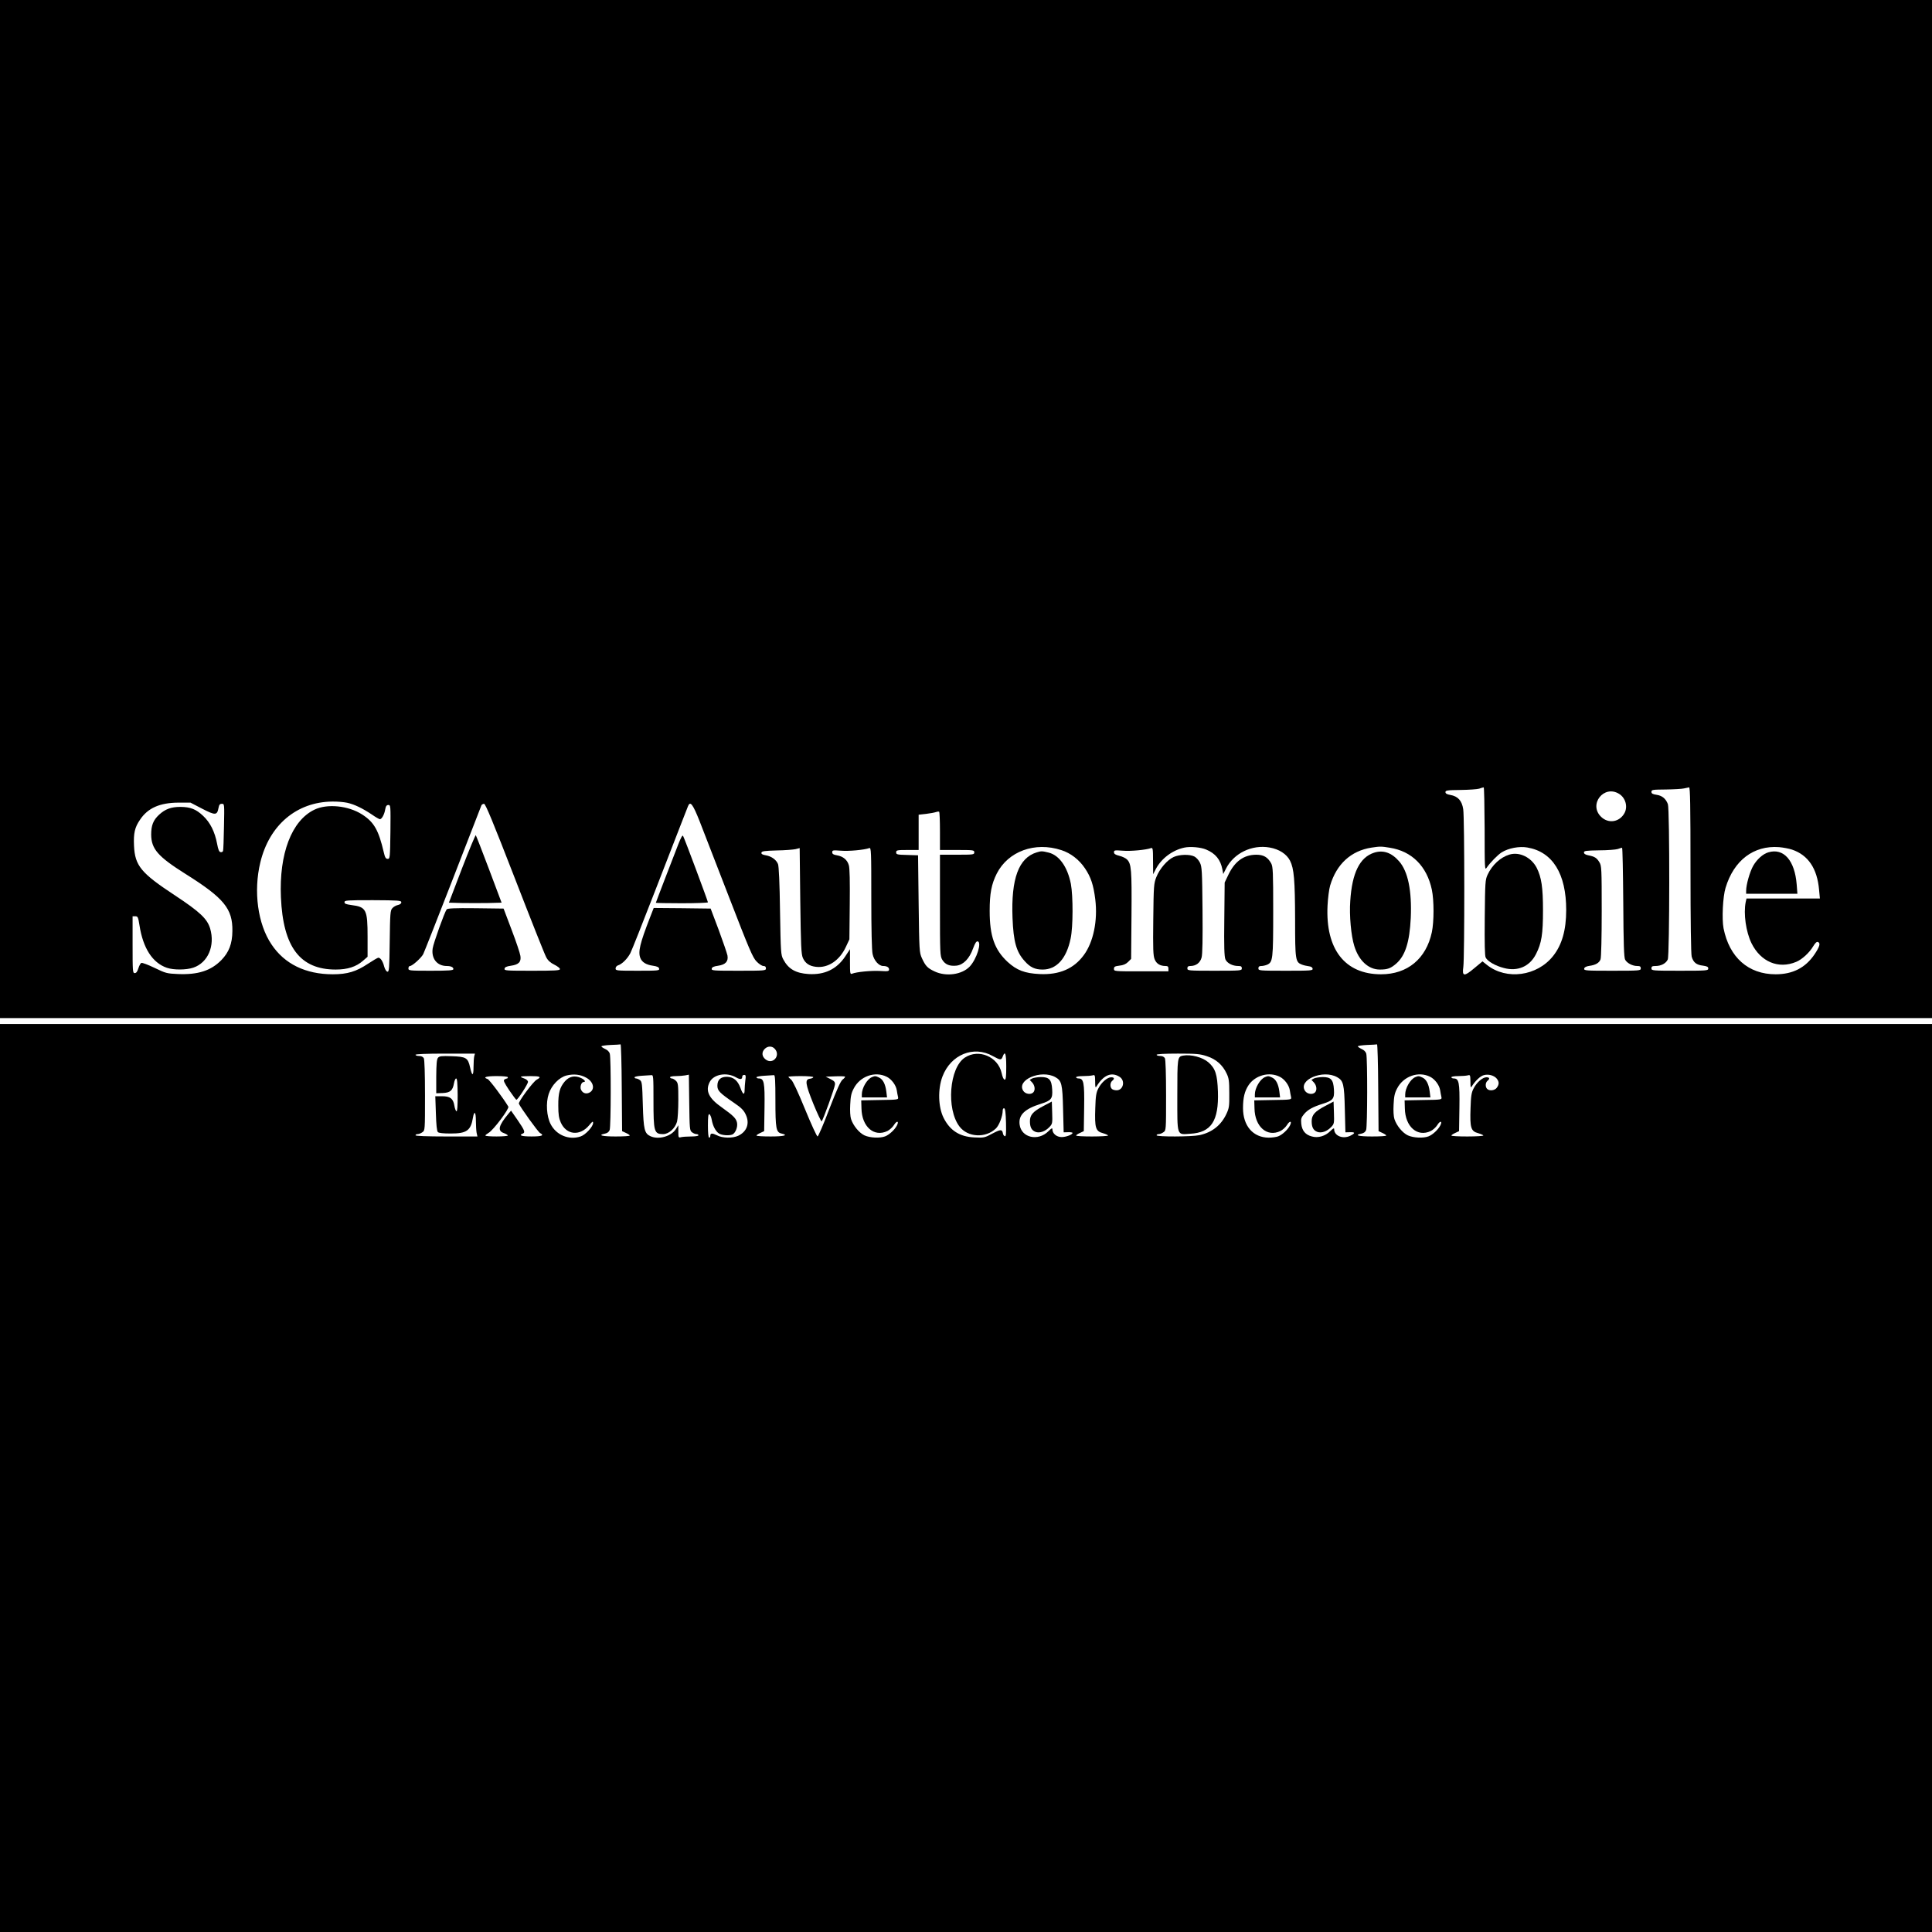 <?xml version="1.0" standalone="no"?>
<!DOCTYPE svg PUBLIC "-//W3C//DTD SVG 20010904//EN"
 "http://www.w3.org/TR/2001/REC-SVG-20010904/DTD/svg10.dtd">
<svg version="1.0" xmlns="http://www.w3.org/2000/svg"
 width="1632pt" height="1632pt" viewBox="0 0 1632 1632"
 preserveAspectRatio="xMidYMid meet">
<g transform="translate(0,1632) scale(0.1,-0.1)"
fill="#000000" stroke="none">
<path d="M0 12020 l0 -4300 8160 0 8160 0 0 4300 0 4300 -8160 0 -8160 0 0
-4300z m12541 -2702 c0 -335 1 -352 17 -328 30 44 94 109 127 130 58 36 149
53 217 41 214 -37 328 -222 328 -528 0 -170 -36 -295 -111 -389 -135 -170
-393 -205 -557 -76 l-39 31 -70 -58 c-85 -72 -104 -70 -92 11 11 79 11 1263
-1 1333 -11 72 -45 109 -109 120 -29 5 -41 12 -41 24 0 14 15 17 128 18 70 1
141 6 157 11 17 6 33 11 38 11 4 1 7 -158 8 -351z m1739 -345 c0 -435 4 -712
10 -734 14 -49 40 -70 95 -76 35 -5 45 -10 45 -24 0 -18 -12 -19 -240 -19
-233 0 -240 1 -240 20 0 16 7 20 35 20 47 0 88 22 103 55 16 35 17 1270 1
1312 -17 46 -48 72 -95 79 -34 5 -44 11 -44 25 0 18 10 19 123 20 67 1 136 5
152 9 17 4 36 8 43 9 9 1 12 -145 12 -696z m-603 641 c55 -34 75 -109 45 -163
-42 -76 -135 -91 -197 -31 -109 105 24 274 152 194z m-10745 -75 c61 -13 129
-46 210 -100 31 -22 62 -39 67 -39 16 0 38 40 45 83 5 28 12 37 27 37 19 0 19
-7 17 -227 -3 -220 -4 -228 -23 -228 -16 0 -23 11 -33 55 -44 188 -82 255
-183 320 -117 75 -296 93 -404 40 -192 -93 -298 -372 -282 -739 18 -422 162
-611 463 -611 99 0 172 23 230 74 l39 34 0 168 c0 232 -11 253 -138 269 -44 6
-57 11 -57 24 0 16 21 17 240 17 217 -1 240 -3 240 -18 0 -10 -11 -19 -29 -23
-16 -3 -37 -15 -47 -27 -17 -18 -19 -44 -22 -280 -3 -232 -5 -259 -20 -256 -9
2 -20 20 -27 44 -11 44 -31 74 -49 74 -6 0 -45 -23 -86 -50 -100 -67 -175 -90
-299 -90 -229 0 -408 87 -518 253 -116 172 -153 448 -94 692 76 316 307 511
608 514 40 1 96 -4 125 -10z m-1223 -51 c111 -57 125 -56 137 8 5 26 11 34 28
34 22 0 22 0 18 -192 -2 -106 -5 -199 -8 -206 -2 -8 -12 -12 -21 -10 -12 2
-20 21 -29 70 -19 101 -58 180 -118 236 -60 57 -107 75 -191 76 -79 0 -129
-18 -181 -66 -50 -46 -67 -91 -67 -168 1 -122 58 -186 288 -331 327 -205 401
-295 398 -484 -1 -107 -29 -179 -93 -245 -88 -90 -198 -125 -366 -118 -95 4
-105 7 -198 52 -54 26 -104 45 -112 42 -7 -3 -18 -23 -25 -45 -9 -29 -18 -41
-31 -41 -17 0 -18 14 -18 240 l0 240 23 0 c21 0 24 -7 35 -75 30 -195 110
-318 231 -360 58 -20 165 -19 224 1 124 42 185 185 142 331 -25 82 -86 140
-298 280 -286 188 -337 250 -345 418 -5 106 6 156 51 221 66 99 167 143 324
144 l102 0 100 -52z m2640 -587 c134 -346 253 -646 265 -667 14 -27 36 -47 69
-63 26 -13 47 -29 47 -37 0 -12 -41 -14 -236 -14 -218 0 -235 1 -232 17 2 13
17 20 52 25 67 9 90 32 82 83 -3 22 -36 121 -74 220 l-68 180 -236 3 c-181 2
-238 -1 -245 -10 -18 -24 -111 -283 -118 -329 -13 -86 37 -149 119 -149 35 0
56 -10 56 -26 0 -11 -34 -14 -190 -14 -183 0 -190 1 -190 20 0 11 6 20 13 20
20 0 95 68 112 100 8 16 121 302 251 637 130 334 238 614 241 621 3 6 13 12
22 12 12 0 75 -152 260 -629z m1562 479 c31 -80 143 -370 250 -645 169 -437
198 -505 230 -537 20 -21 46 -38 58 -38 14 0 21 -6 21 -20 0 -19 -7 -20 -231
-20 -214 0 -230 1 -227 17 2 13 17 20 53 25 64 9 89 37 80 87 -4 19 -37 116
-74 216 l-68 180 -241 3 -240 2 -32 -82 c-85 -219 -101 -288 -81 -340 14 -36
49 -58 108 -66 34 -5 49 -12 51 -25 3 -16 -11 -17 -182 -17 -177 0 -186 1
-186 19 0 11 9 23 20 26 35 11 80 56 105 104 13 26 105 258 205 516 100 259
202 522 227 585 25 63 49 125 54 138 19 50 41 21 100 -128z m2029 -81 l0 -159
145 0 c138 0 145 -1 145 -20 0 -19 -7 -20 -145 -20 l-145 0 0 -427 c0 -410 1
-429 20 -461 25 -40 61 -55 120 -49 58 7 109 59 140 146 17 45 27 61 39 59 36
-8 -9 -150 -67 -212 -65 -69 -199 -88 -297 -42 -60 28 -77 46 -107 111 -22 49
-23 59 -28 460 l-5 410 -92 3 c-85 2 -93 4 -93 22 0 18 7 20 95 20 l95 0 0
149 0 149 63 7 c34 4 71 11 82 15 11 4 23 6 28 3 4 -2 7 -76 7 -164z m1025
-160 c79 -25 151 -81 200 -154 50 -74 72 -141 87 -262 22 -179 -16 -362 -97
-471 -84 -115 -207 -168 -373 -160 -126 6 -193 32 -271 103 -110 103 -151 218
-151 430 0 149 15 226 60 316 96 188 322 271 545 198z m1223 5 c79 -33 122
-85 138 -169 l7 -38 24 47 c66 129 218 203 367 177 81 -14 144 -55 173 -111
34 -67 42 -162 43 -503 0 -337 3 -354 57 -375 15 -6 41 -12 58 -14 19 -2 31
-9 33 -20 3 -17 -13 -18 -227 -18 -224 0 -231 1 -231 20 0 15 7 20 25 20 13 0
35 5 49 11 48 22 51 45 51 449 0 337 -2 378 -17 407 -30 53 -64 73 -127 73
-104 -1 -180 -55 -235 -170 l-31 -65 -3 -309 c-3 -229 0 -316 9 -339 14 -33
60 -57 109 -57 23 0 30 -4 30 -20 0 -19 -7 -20 -230 -20 -223 0 -230 1 -230
20 0 15 7 20 25 20 48 0 83 27 95 71 8 28 10 161 8 403 -3 330 -5 364 -22 399
-10 21 -31 44 -47 52 -39 20 -126 18 -174 -4 -54 -24 -119 -99 -147 -170 -21
-53 -23 -72 -26 -357 -3 -252 -1 -307 12 -338 15 -37 46 -56 92 -56 18 0 24
-5 24 -22 l0 -23 -230 0 c-228 0 -230 0 -230 21 0 18 7 22 46 27 32 3 55 13
73 31 l26 26 3 370 c3 385 -1 433 -38 470 -11 11 -40 25 -65 31 -33 8 -45 16
-45 30 0 17 6 18 73 13 66 -6 201 7 240 22 15 5 17 -6 17 -107 l1 -114 23 45
c47 89 141 159 240 180 50 11 139 3 184 -16z m1552 15 c186 -29 313 -156 355
-354 19 -90 19 -270 0 -360 -48 -224 -206 -355 -429 -355 -305 0 -470 211
-452 580 3 63 13 140 22 170 54 181 176 293 349 320 73 11 83 11 155 -1z
m3398 -16 c136 -46 212 -159 228 -338 l7 -75 -310 0 -310 0 -7 -31 c-19 -98 2
-249 49 -346 78 -158 228 -221 378 -158 49 20 112 78 143 131 17 28 30 41 40
37 24 -9 16 -38 -28 -104 -77 -114 -184 -169 -329 -169 -230 0 -391 142 -440
389 -15 79 -6 266 17 341 70 233 238 360 452 344 35 -3 84 -12 110 -21z
m-8356 -915 c20 -45 55 -69 111 -75 102 -12 200 54 253 170 l29 62 3 295 c2
194 0 308 -8 332 -13 45 -48 74 -100 83 -30 5 -40 11 -40 26 0 17 6 18 73 13
66 -6 201 7 240 22 16 6 17 -26 17 -419 0 -267 4 -445 11 -476 11 -54 53 -101
89 -101 31 0 50 -11 50 -29 0 -16 -9 -17 -77 -13 -74 4 -198 -8 -235 -23 -17
-7 -18 2 -18 100 l0 107 -42 -64 c-72 -106 -173 -154 -308 -146 -108 7 -170
42 -213 123 -21 38 -22 57 -28 410 -3 233 -10 380 -17 396 -15 37 -56 66 -103
74 -29 5 -39 11 -37 22 2 13 25 16 128 19 69 1 141 7 160 11 l35 9 5 -446 c5
-383 8 -450 22 -482z m6930 470 c2 -353 6 -468 16 -485 16 -29 62 -53 102 -53
23 0 30 -4 30 -20 0 -19 -7 -20 -241 -20 -224 0 -240 1 -237 18 2 11 16 19 43
23 53 7 84 25 95 55 6 15 10 189 10 407 0 361 -1 384 -20 414 -22 37 -41 48
-93 58 -25 5 -37 13 -37 24 0 14 17 16 128 18 70 0 141 6 157 11 17 6 33 11
37 11 4 1 8 -207 10 -461z"/>
<path d="M12750 9101 c-76 -23 -146 -88 -184 -170 -20 -43 -21 -64 -24 -363
-2 -220 0 -323 8 -337 16 -32 83 -70 154 -88 117 -31 218 13 271 118 47 92 59
167 59 369 0 195 -13 279 -53 359 -46 89 -146 138 -231 112z"/>
<path d="M3902 8983 l-110 -288 108 -3 c60 -1 160 -1 223 0 l114 3 -106 282
c-58 155 -109 284 -112 288 -3 3 -56 -124 -117 -282z"/>
<path d="M5730 9189 c-18 -46 -68 -176 -111 -287 -43 -112 -79 -206 -79 -208
0 -2 99 -4 220 -4 121 0 220 4 220 8 0 10 -198 541 -210 561 -5 9 -18 -14 -40
-70z"/>
<path d="M8758 9120 c-153 -46 -218 -222 -205 -555 8 -200 32 -287 104 -365
45 -51 86 -70 150 -70 118 0 202 92 237 263 21 98 21 357 2 460 -28 143 -98
243 -188 265 -53 13 -62 14 -100 2z"/>
<path d="M11607 9117 c-121 -39 -186 -171 -201 -407 -9 -124 7 -295 34 -381
38 -124 120 -199 216 -199 65 0 92 10 139 51 76 67 112 182 122 384 10 231
-23 394 -99 480 -64 73 -134 97 -211 72z"/>
<path d="M14937 9120 c-46 -14 -95 -58 -127 -113 -29 -51 -60 -160 -60 -211
l0 -26 216 0 217 0 -6 78 c-16 204 -110 311 -240 272z"/>
<path d="M0 3835 l0 -3835 8160 0 8160 0 0 3835 0 3835 -8160 0 -8160 0 0
-3835z m5252 3298 l3 -368 32 -15 c18 -8 33 -18 33 -22 0 -5 -54 -8 -120 -8
-114 0 -155 11 -90 24 20 4 34 14 40 31 11 29 12 605 1 645 -4 15 -20 31 -39
39 -17 8 -32 18 -32 22 0 5 35 10 78 12 42 1 80 4 84 5 4 1 9 -163 10 -365z
m6390 0 l3 -368 32 -15 c18 -8 33 -18 33 -22 0 -5 -54 -8 -120 -8 -114 0 -155
11 -90 24 20 4 34 14 40 31 11 29 12 605 1 645 -4 15 -20 31 -39 39 -17 8 -32
18 -32 22 0 5 35 10 78 12 42 1 80 4 84 5 4 1 9 -163 10 -365z m-5097 327 c52
-57 -18 -137 -78 -89 -32 25 -35 61 -7 89 25 25 62 26 85 0z m1842 -61 c64
-35 71 -36 83 -4 20 53 30 25 30 -85 0 -85 -3 -110 -13 -110 -9 0 -19 22 -26
56 -31 139 -195 207 -311 130 -131 -86 -158 -434 -45 -582 70 -92 221 -100
308 -16 27 26 57 104 57 150 0 14 5 22 13 20 8 -3 13 -39 15 -122 2 -92 0
-117 -10 -114 -7 3 -15 13 -16 24 -7 36 -19 35 -88 -1 -67 -36 -72 -37 -154
-33 -124 6 -205 58 -259 165 -46 91 -50 242 -10 349 70 186 264 265 426 173z
m-4381 -1 c-3 -13 -6 -54 -6 -91 0 -79 -12 -81 -29 -4 -18 82 -34 91 -155 95
-87 3 -104 1 -116 -13 -11 -13 -14 -52 -15 -159 l0 -141 55 2 c64 3 84 21 95
83 4 22 12 40 18 40 9 0 12 -41 13 -140 0 -93 -3 -139 -10 -137 -6 2 -14 23
-18 48 -10 60 -36 79 -105 79 l-56 0 5 -145 c3 -97 8 -149 17 -158 8 -8 45
-12 109 -12 134 0 169 25 187 133 11 65 25 50 25 -27 0 -38 3 -83 6 -100 l7
-31 -262 0 c-167 0 -261 4 -261 10 0 6 8 10 18 10 10 0 28 7 40 16 22 15 22
17 22 310 0 185 -4 303 -10 315 -7 12 -21 19 -40 19 -17 0 -30 5 -30 10 0 6
90 10 251 10 l251 0 -6 -22z m6189 0 c77 -25 132 -73 166 -145 20 -41 23 -65
23 -168 1 -109 -1 -125 -25 -176 -45 -95 -121 -155 -227 -178 -67 -14 -362
-15 -362 -1 0 6 8 10 18 10 10 0 28 7 40 16 22 15 22 17 22 310 0 185 -4 303
-10 315 -7 12 -21 19 -40 19 -17 0 -30 5 -30 10 0 6 67 10 180 10 157 0 188
-3 245 -22z m-5244 -181 c60 -32 77 -94 34 -123 -30 -19 -62 -11 -77 21 -11
24 3 65 22 65 23 0 7 22 -27 36 -50 21 -95 11 -131 -30 -43 -50 -57 -98 -56
-206 0 -75 5 -105 21 -142 48 -107 163 -117 241 -22 26 32 32 35 32 18 0 -31
-65 -101 -106 -114 -98 -33 -206 12 -253 105 -34 65 -41 180 -16 254 24 74 88
140 150 156 61 15 118 9 166 -18z m1267 2 c35 -20 52 -18 52 7 0 8 7 14 16 14
14 0 16 -8 10 -46 -3 -26 -6 -62 -6 -80 0 -49 -15 -42 -36 18 -23 61 -58 90
-112 92 -54 1 -82 -25 -82 -75 0 -42 17 -60 142 -146 58 -39 81 -62 97 -97 36
-74 11 -145 -63 -180 -47 -22 -133 -21 -180 4 -41 20 -56 19 -56 -6 0 -8 -4
-14 -10 -14 -6 0 -10 40 -10 101 0 75 3 100 12 97 7 -3 16 -23 20 -46 9 -52
32 -97 60 -116 23 -16 83 -21 113 -10 26 10 48 62 41 99 -7 37 -30 60 -128
130 -112 78 -141 141 -103 215 34 66 143 85 223 39z m1273 5 c40 -20 77 -70
84 -112 3 -20 8 -47 11 -59 4 -22 4 -23 -153 -25 l-158 -3 2 -68 c3 -155 106
-245 219 -191 18 9 43 31 55 50 24 40 46 36 25 -4 -19 -36 -65 -78 -99 -91
-44 -17 -127 -13 -174 8 -45 21 -95 81 -114 138 -7 21 -10 71 -7 122 3 69 9
98 30 137 53 103 180 148 279 98z m1424 -3 c53 -30 60 -57 65 -271 l5 -195 38
1 c20 1 37 -2 37 -6 0 -14 -54 -35 -92 -35 -43 0 -78 30 -78 65 0 14 -7 11
-33 -15 -88 -88 -229 -56 -244 55 -11 81 42 133 180 176 87 27 100 43 95 121
-5 83 -25 105 -96 105 -28 -1 -61 -6 -73 -12 l-21 -12 21 -22 c23 -25 28 -65
9 -84 -21 -21 -66 -14 -84 13 -61 93 151 183 271 116z m542 3 c51 -32 32 -114
-25 -114 -16 0 -33 5 -40 12 -17 17 -15 53 3 68 22 18 18 30 -9 30 -32 0 -82
-43 -108 -94 -18 -34 -23 -63 -26 -167 -6 -166 3 -195 64 -211 24 -7 44 -16
44 -20 0 -4 -61 -8 -135 -8 -74 0 -135 3 -135 8 0 4 15 14 33 22 l32 15 3 199
c3 213 -4 246 -48 246 -11 0 -20 5 -20 10 0 6 26 10 58 10 31 0 67 3 80 6 21
6 22 4 23 -52 0 -50 2 -56 12 -40 60 96 126 123 194 80z m1354 0 c40 -20 77
-70 84 -112 3 -20 8 -47 11 -59 4 -22 4 -23 -153 -25 l-158 -3 2 -68 c3 -155
106 -245 219 -191 18 9 43 31 55 50 24 40 46 36 25 -4 -19 -36 -65 -78 -99
-91 -16 -6 -52 -11 -80 -11 -132 1 -217 99 -217 250 0 89 14 144 48 195 57 83
174 114 263 69z m484 -3 c53 -30 60 -57 65 -271 l5 -195 38 1 c47 2 47 -9 1
-31 -62 -29 -134 1 -134 56 0 13 -9 8 -33 -16 -42 -42 -103 -60 -155 -45 -55
14 -84 49 -90 108 -4 41 0 52 23 80 31 38 75 62 158 88 87 27 100 43 95 121
-5 83 -25 105 -96 105 -28 -1 -61 -6 -73 -12 l-21 -12 21 -22 c23 -25 28 -65
9 -84 -21 -21 -66 -14 -84 13 -61 93 151 183 271 116z m786 3 c40 -20 77 -70
84 -112 3 -20 8 -47 11 -59 4 -22 4 -23 -153 -25 l-158 -3 2 -68 c3 -155 106
-245 219 -191 18 9 43 31 55 50 24 40 46 36 25 -4 -19 -36 -65 -78 -99 -91
-44 -17 -127 -13 -174 8 -45 21 -95 81 -114 138 -7 21 -10 71 -7 122 3 69 9
98 30 137 53 103 180 148 279 98z m562 -15 c21 -26 22 -48 1 -77 -17 -24 -62
-30 -82 -10 -17 17 -15 53 3 68 22 18 18 30 -9 30 -32 0 -82 -43 -108 -94 -18
-34 -23 -63 -26 -167 -6 -166 3 -195 64 -211 24 -7 44 -16 44 -20 0 -4 -61 -8
-135 -8 -74 0 -135 3 -135 8 0 4 15 14 33 22 l32 15 3 199 c3 213 -4 246 -48
246 -11 0 -20 5 -20 10 0 6 26 10 58 10 31 0 67 3 80 6 21 6 22 4 23 -52 0
-50 2 -56 12 -40 30 47 72 87 101 94 39 11 86 -2 109 -29z m-7123 -183 c0
-266 5 -286 82 -286 47 0 101 48 117 105 6 22 11 104 11 183 0 129 -2 144 -20
162 -11 11 -27 20 -35 20 -8 0 -15 5 -15 10 0 6 22 10 49 10 27 0 62 3 79 6
l31 6 3 -235 c3 -223 4 -237 23 -251 11 -9 28 -16 38 -16 9 0 17 -4 17 -10 0
-6 -28 -10 -62 -10 -35 0 -73 -3 -85 -6 -22 -6 -23 -3 -23 47 l0 54 -21 -33
c-40 -62 -146 -91 -214 -60 -51 23 -59 56 -65 266 -5 177 -7 195 -24 208 -11
8 -26 14 -33 14 -7 0 -13 4 -13 10 0 5 28 11 63 13 34 2 70 4 80 5 16 2 17
-14 17 -212z m1030 0 c0 -239 6 -271 51 -281 63 -14 23 -25 -91 -25 -66 0
-120 3 -120 8 0 4 15 14 33 22 l32 15 3 199 c3 213 -4 246 -48 246 -11 0 -20
4 -20 10 0 5 30 11 68 13 37 2 73 4 80 5 9 2 12 -46 12 -212z m-2260 194 c0
-5 -3 -10 -7 -10 -5 0 -14 -4 -22 -9 -11 -7 -3 -25 40 -90 30 -44 57 -80 61
-81 12 0 98 133 98 151 0 10 -13 22 -30 28 -16 5 -30 12 -30 15 0 4 36 6 80 6
84 0 97 -7 54 -30 -31 -17 -157 -187 -151 -203 12 -30 162 -239 179 -248 38
-20 16 -29 -72 -29 -83 0 -112 9 -75 24 24 9 18 26 -41 112 l-57 82 -22 -26
c-84 -100 -94 -144 -40 -163 19 -7 35 -17 35 -21 0 -4 -43 -8 -95 -8 -52 0
-95 3 -95 8 0 4 13 14 28 23 39 22 176 204 166 221 -44 74 -161 229 -175 233
-45 15 -12 25 76 25 57 0 95 -4 95 -10z m2580 1 c0 -5 -12 -11 -27 -13 -46 -5
-41 -42 28 -213 35 -85 66 -151 70 -147 13 15 110 283 112 310 2 22 -5 30 -38
47 l-40 20 79 3 c43 2 81 0 84 -2 3 -3 -6 -15 -20 -25 -18 -15 -48 -82 -113
-250 -48 -127 -93 -231 -99 -231 -6 0 -54 104 -106 231 -61 149 -103 238 -117
249 -13 10 -23 21 -23 24 0 3 47 6 105 6 58 0 105 -4 105 -9z"/>
<path d="M9993 7403 c-47 -9 -48 -17 -48 -335 0 -352 -7 -333 110 -325 177 10
241 109 233 356 -5 145 -21 195 -80 247 -49 43 -147 69 -215 57z"/>
<path d="M7365 7221 c-41 -17 -85 -92 -85 -146 l0 -25 106 0 107 0 -6 49 c-8
64 -29 104 -62 119 -30 14 -33 14 -60 3z"/>
<path d="M8815 6978 c-88 -46 -115 -76 -115 -129 0 -51 14 -77 47 -90 34 -13
82 3 117 40 26 27 27 32 24 122 l-3 94 -70 -37z"/>
<path d="M10685 7221 c-41 -17 -85 -92 -85 -146 l0 -25 106 0 107 0 -6 49 c-8
64 -29 104 -62 119 -30 14 -33 14 -60 3z"/>
<path d="M11195 6978 c-88 -46 -115 -76 -115 -129 0 -51 14 -77 47 -90 34 -13
82 3 117 40 26 27 27 32 24 122 l-3 94 -70 -37z"/>
<path d="M11955 7221 c-41 -17 -85 -92 -85 -146 l0 -25 106 0 107 0 -6 49 c-8
64 -29 104 -62 119 -30 14 -33 14 -60 3z"/>
</g>
</svg>

